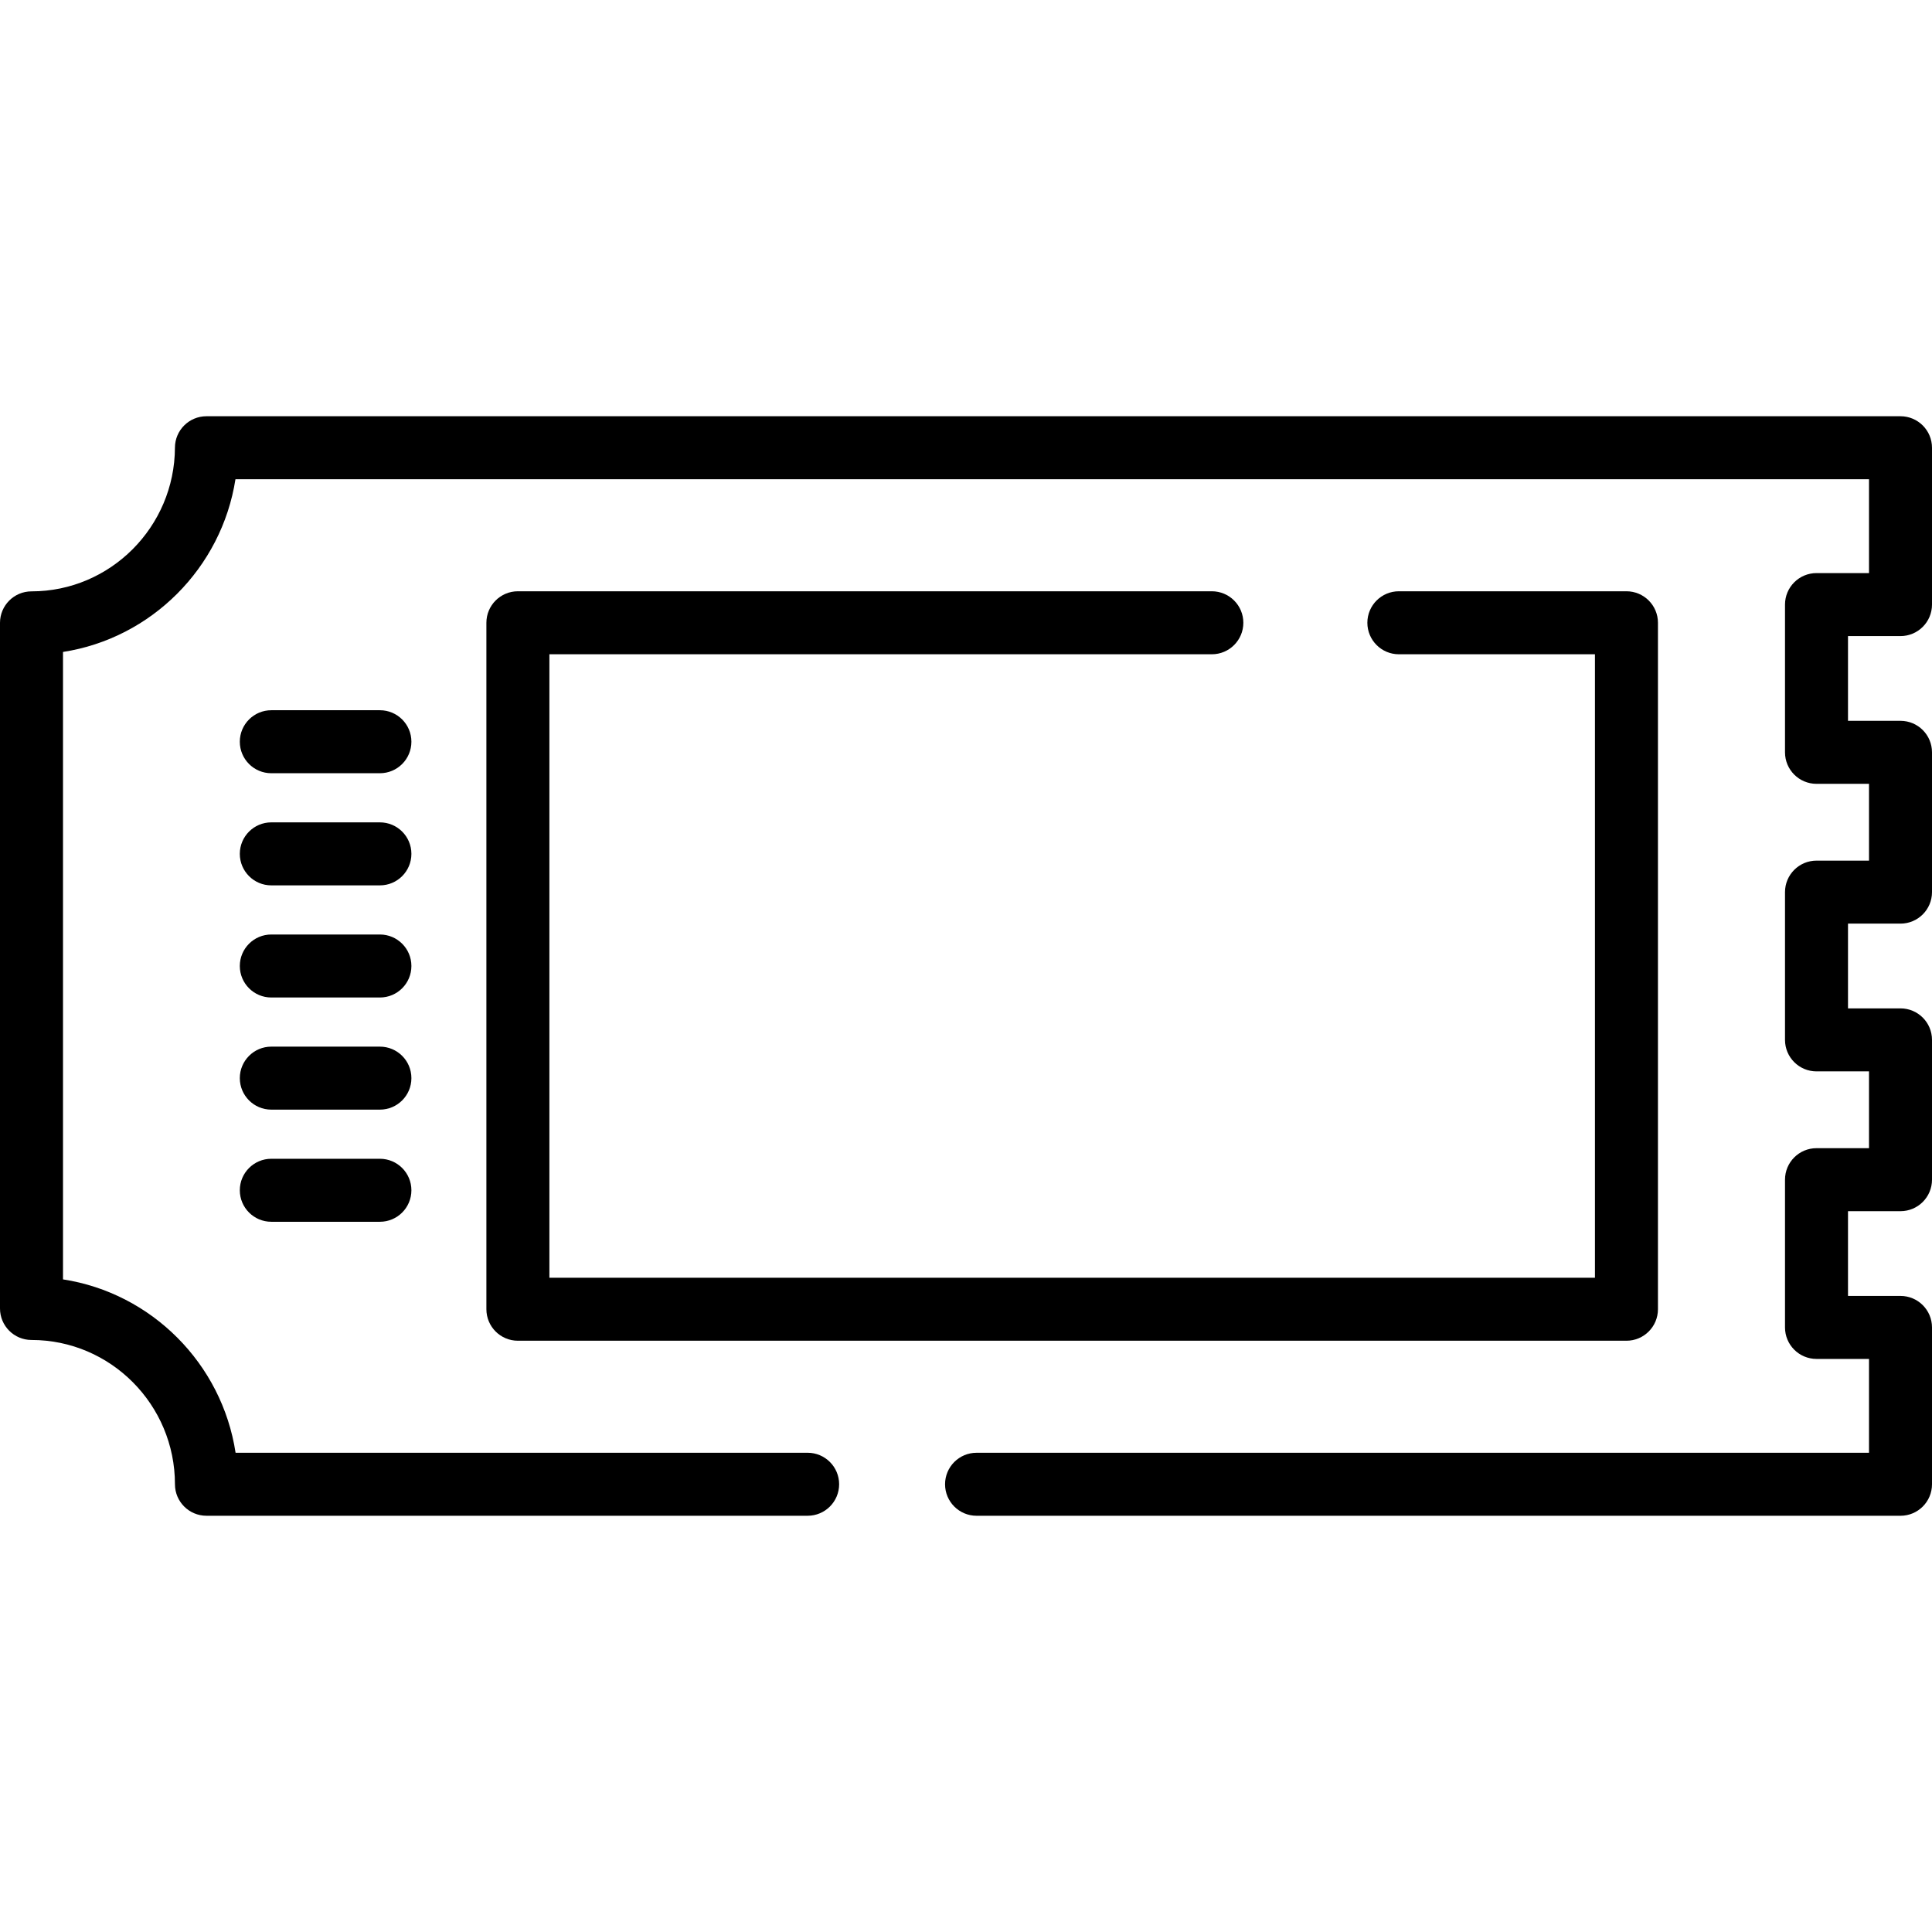 <?xml version="1.0" encoding="iso-8859-1"?>
<!-- Generator: Adobe Illustrator 19.0.0, SVG Export Plug-In . SVG Version: 6.00 Build 0)  -->
<svg version="1.1" id="Layer_1" xmlns="http://www.w3.org/2000/svg" xmlns:xlink="http://www.w3.org/1999/xlink" x="0px" y="0px"
	 viewBox="0 0 512 512" style="enable-background:new 0 0 512 512;" xml:space="preserve">
<g>
	<g>
		<g>
			<path d="M321.151,173.389c4.61,0,8.348-3.738,8.348-8.348c0-4.61-3.738-8.348-8.348-8.348H137.247
				c-4.61,0-8.348,3.738-8.348,8.348v181.918c0,4.61,3.738,8.348,8.348,8.348h293.779c4.61,0,8.348-3.738,8.348-8.348V165.041
				c0-4.61-3.738-8.348-8.348-8.348h-60.313c-4.61,0-8.348,3.738-8.348,8.348c0,4.61,3.738,8.348,8.348,8.348h51.965v165.222
				H145.595V173.389H321.151z"/>
			<path d="M503.652,168.569L503.652,168.569c4.61,0,8.348-3.738,8.348-8.348v-41.564c0-4.61-3.738-8.348-8.348-8.348H54.708
				c-4.598,0-8.33,3.719-8.348,8.317c-0.078,21.003-17.131,38.091-38.013,38.091c-4.61,0-8.348,3.738-8.348,8.348v181.694
				c0,4.61,3.738,8.348,8.348,8.348c20.963,0,38.017,17.153,38.017,38.236c0,4.61,3.738,8.348,8.348,8.348h159.319
				c4.61,0,8.348-3.738,8.348-8.348s-3.738-8.348-8.348-8.348H62.431c-3.601-23.608-22.225-42.317-45.735-45.945V172.772
				c23.418-3.627,42.029-22.259,45.702-45.767h432.907v24.869h-13.913c-4.61,0-8.348,3.738-8.348,8.348v39.155
				c0,4.61,3.738,8.348,8.348,8.348h13.913v20.351h-13.913c-4.61,0-8.348,3.738-8.348,8.348v39.155c0,4.61,3.738,8.348,8.348,8.348
				h13.913v20.351h-13.913c-4.61,0-8.348,3.738-8.348,8.348v39.155c0,4.61,3.738,8.348,8.348,8.348h13.913v24.869H258.798
				c-4.61,0-8.348,3.738-8.348,8.348s3.738,8.348,8.348,8.348h244.854c4.61,0,8.348-3.738,8.348-8.348v-41.564
				c0-4.61-3.738-8.348-8.348-8.348h-13.913v-22.459h13.913c4.61,0,8.348-3.738,8.348-8.348v-37.047c0-4.61-3.738-8.348-8.348-8.348
				h-13.913V244.77h13.913c4.61,0,8.348-3.738,8.348-8.348v-37.047c0-4.61-3.738-8.348-8.348-8.348h-13.913v-22.459H503.652z"/>
			<path d="M100.678,188.218H71.9c-4.61,0-8.348,3.738-8.348,8.348s3.738,8.348,8.348,8.348h28.778c4.61,0,8.348-3.738,8.348-8.348
				S105.288,188.218,100.678,188.218z"/>
			<path d="M100.678,217.935H71.9c-4.61,0-8.348,3.738-8.348,8.348s3.738,8.348,8.348,8.348h28.778c4.61,0,8.348-3.738,8.348-8.348
				S105.288,217.935,100.678,217.935z"/>
			<path d="M100.678,247.652H71.9c-4.61,0-8.348,3.738-8.348,8.348s3.738,8.348,8.348,8.348h28.778c4.61,0,8.348-3.738,8.348-8.348
				S105.288,247.652,100.678,247.652z"/>
			<path d="M100.678,277.369H71.9c-4.61,0-8.348,3.738-8.348,8.348s3.738,8.348,8.348,8.348h28.778c4.61,0,8.348-3.738,8.348-8.348
				S105.288,277.369,100.678,277.369z"/>
			<path d="M100.678,307.086H71.9c-4.61,0-8.348,3.738-8.348,8.348s3.738,8.348,8.348,8.348h28.778c4.61,0,8.348-3.738,8.348-8.348
				S105.288,307.086,100.678,307.086z"/>
		</g>
	</g>
</g>
<g>
</g>
<g>
</g>
<g>
</g>
<g>
</g>
<g>
</g>
<g>
</g>
<g>
</g>
<g>
</g>
<g>
</g>
<g>
</g>
<g>
</g>
<g>
</g>
<g>
</g>
<g>
</g>
<g>
</g>
</svg>
